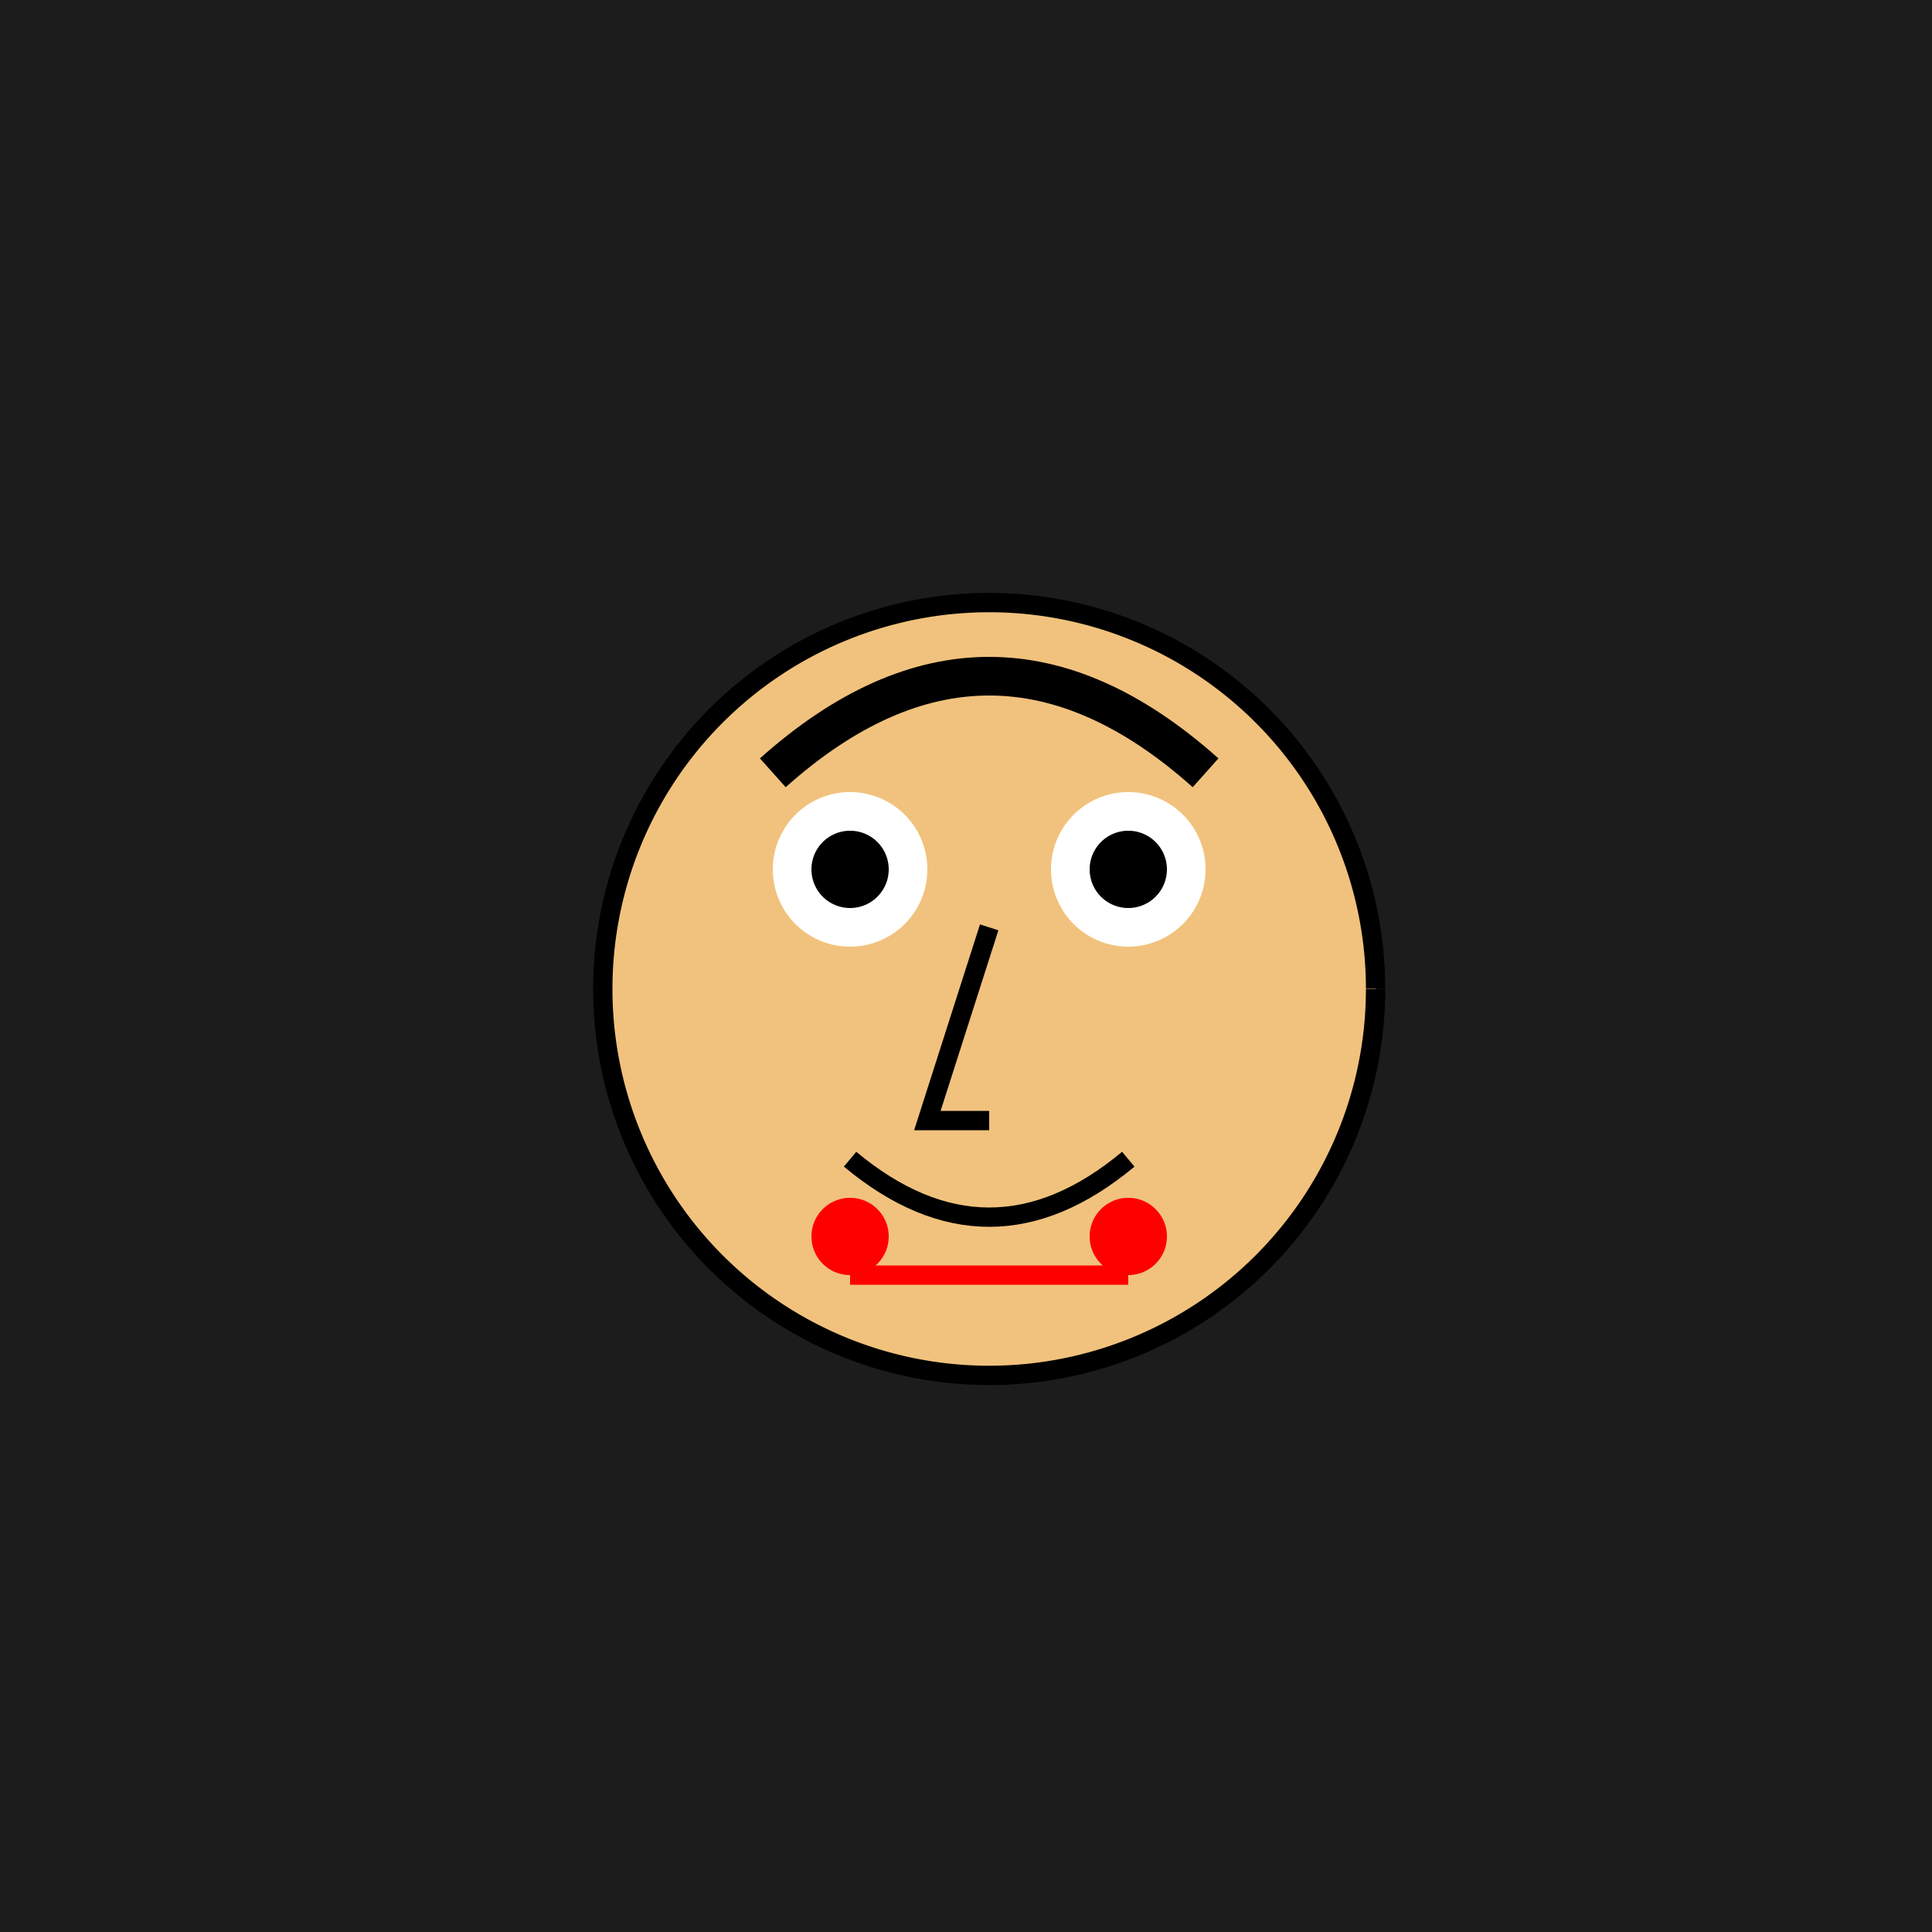 <!--

Generated by DrawGPT.
Free, open source, AI generated images in SVG, PNG, and HTML Canvas format.
https://drawgpt.ai

Created: 2023-09-26T06:11:31.588Z
Link: https://drawgpt.ai/prompt/29910/

-->
<svg xmlns="http://www.w3.org/2000/svg" xmlns:xlink="http://www.w3.org/1999/xlink" width="500" height="500"><defs/><g><rect fill="#1c1c1c" stroke="none" x="0" y="0" width="512" height="512"/><path fill="#f1c27d" stroke="#000" paint-order="fill stroke markers" d=" M 356 256 A 100 100 0 1 1 356 255.9" stroke-miterlimit="10" stroke-width="5" stroke-dasharray=""/><path fill="#fff" stroke="none" paint-order="stroke fill markers" d=" M 240 225 A 20 20 0 1 1 240 224.98"/><path fill="#fff" stroke="none" paint-order="stroke fill markers" d=" M 312 225 A 20 20 0 1 1 312 224.98"/><path fill="#000" stroke="none" paint-order="stroke fill markers" d=" M 230 225 A 10 10 0 1 1 230 224.99"/><path fill="#000" stroke="none" paint-order="stroke fill markers" d=" M 302 225 A 10 10 0 1 1 302 224.99"/><path fill="none" stroke="#000" paint-order="fill stroke markers" d=" M 256 240 L 240 290 L 256 290" stroke-miterlimit="10" stroke-width="5" stroke-dasharray=""/><path fill="none" stroke="#000" paint-order="fill stroke markers" d=" M 220 300 Q 256 330 292 300" stroke-miterlimit="10" stroke-width="5" stroke-dasharray=""/><path fill="#f00" stroke="none" paint-order="stroke fill markers" d=" M 230 320 A 10 10 0 1 1 230 319.99"/><path fill="#f00" stroke="none" paint-order="stroke fill markers" d=" M 302 320 A 10 10 0 1 1 302 319.99"/><path fill="none" stroke="#f00" paint-order="fill stroke markers" d=" M 220 330 L 292 330" stroke-miterlimit="10" stroke-width="5" stroke-dasharray=""/><path fill="none" stroke="#000" paint-order="fill stroke markers" d=" M 200 200 Q 256 150 312 200" stroke-miterlimit="10" stroke-width="10" stroke-dasharray=""/></g></svg>
